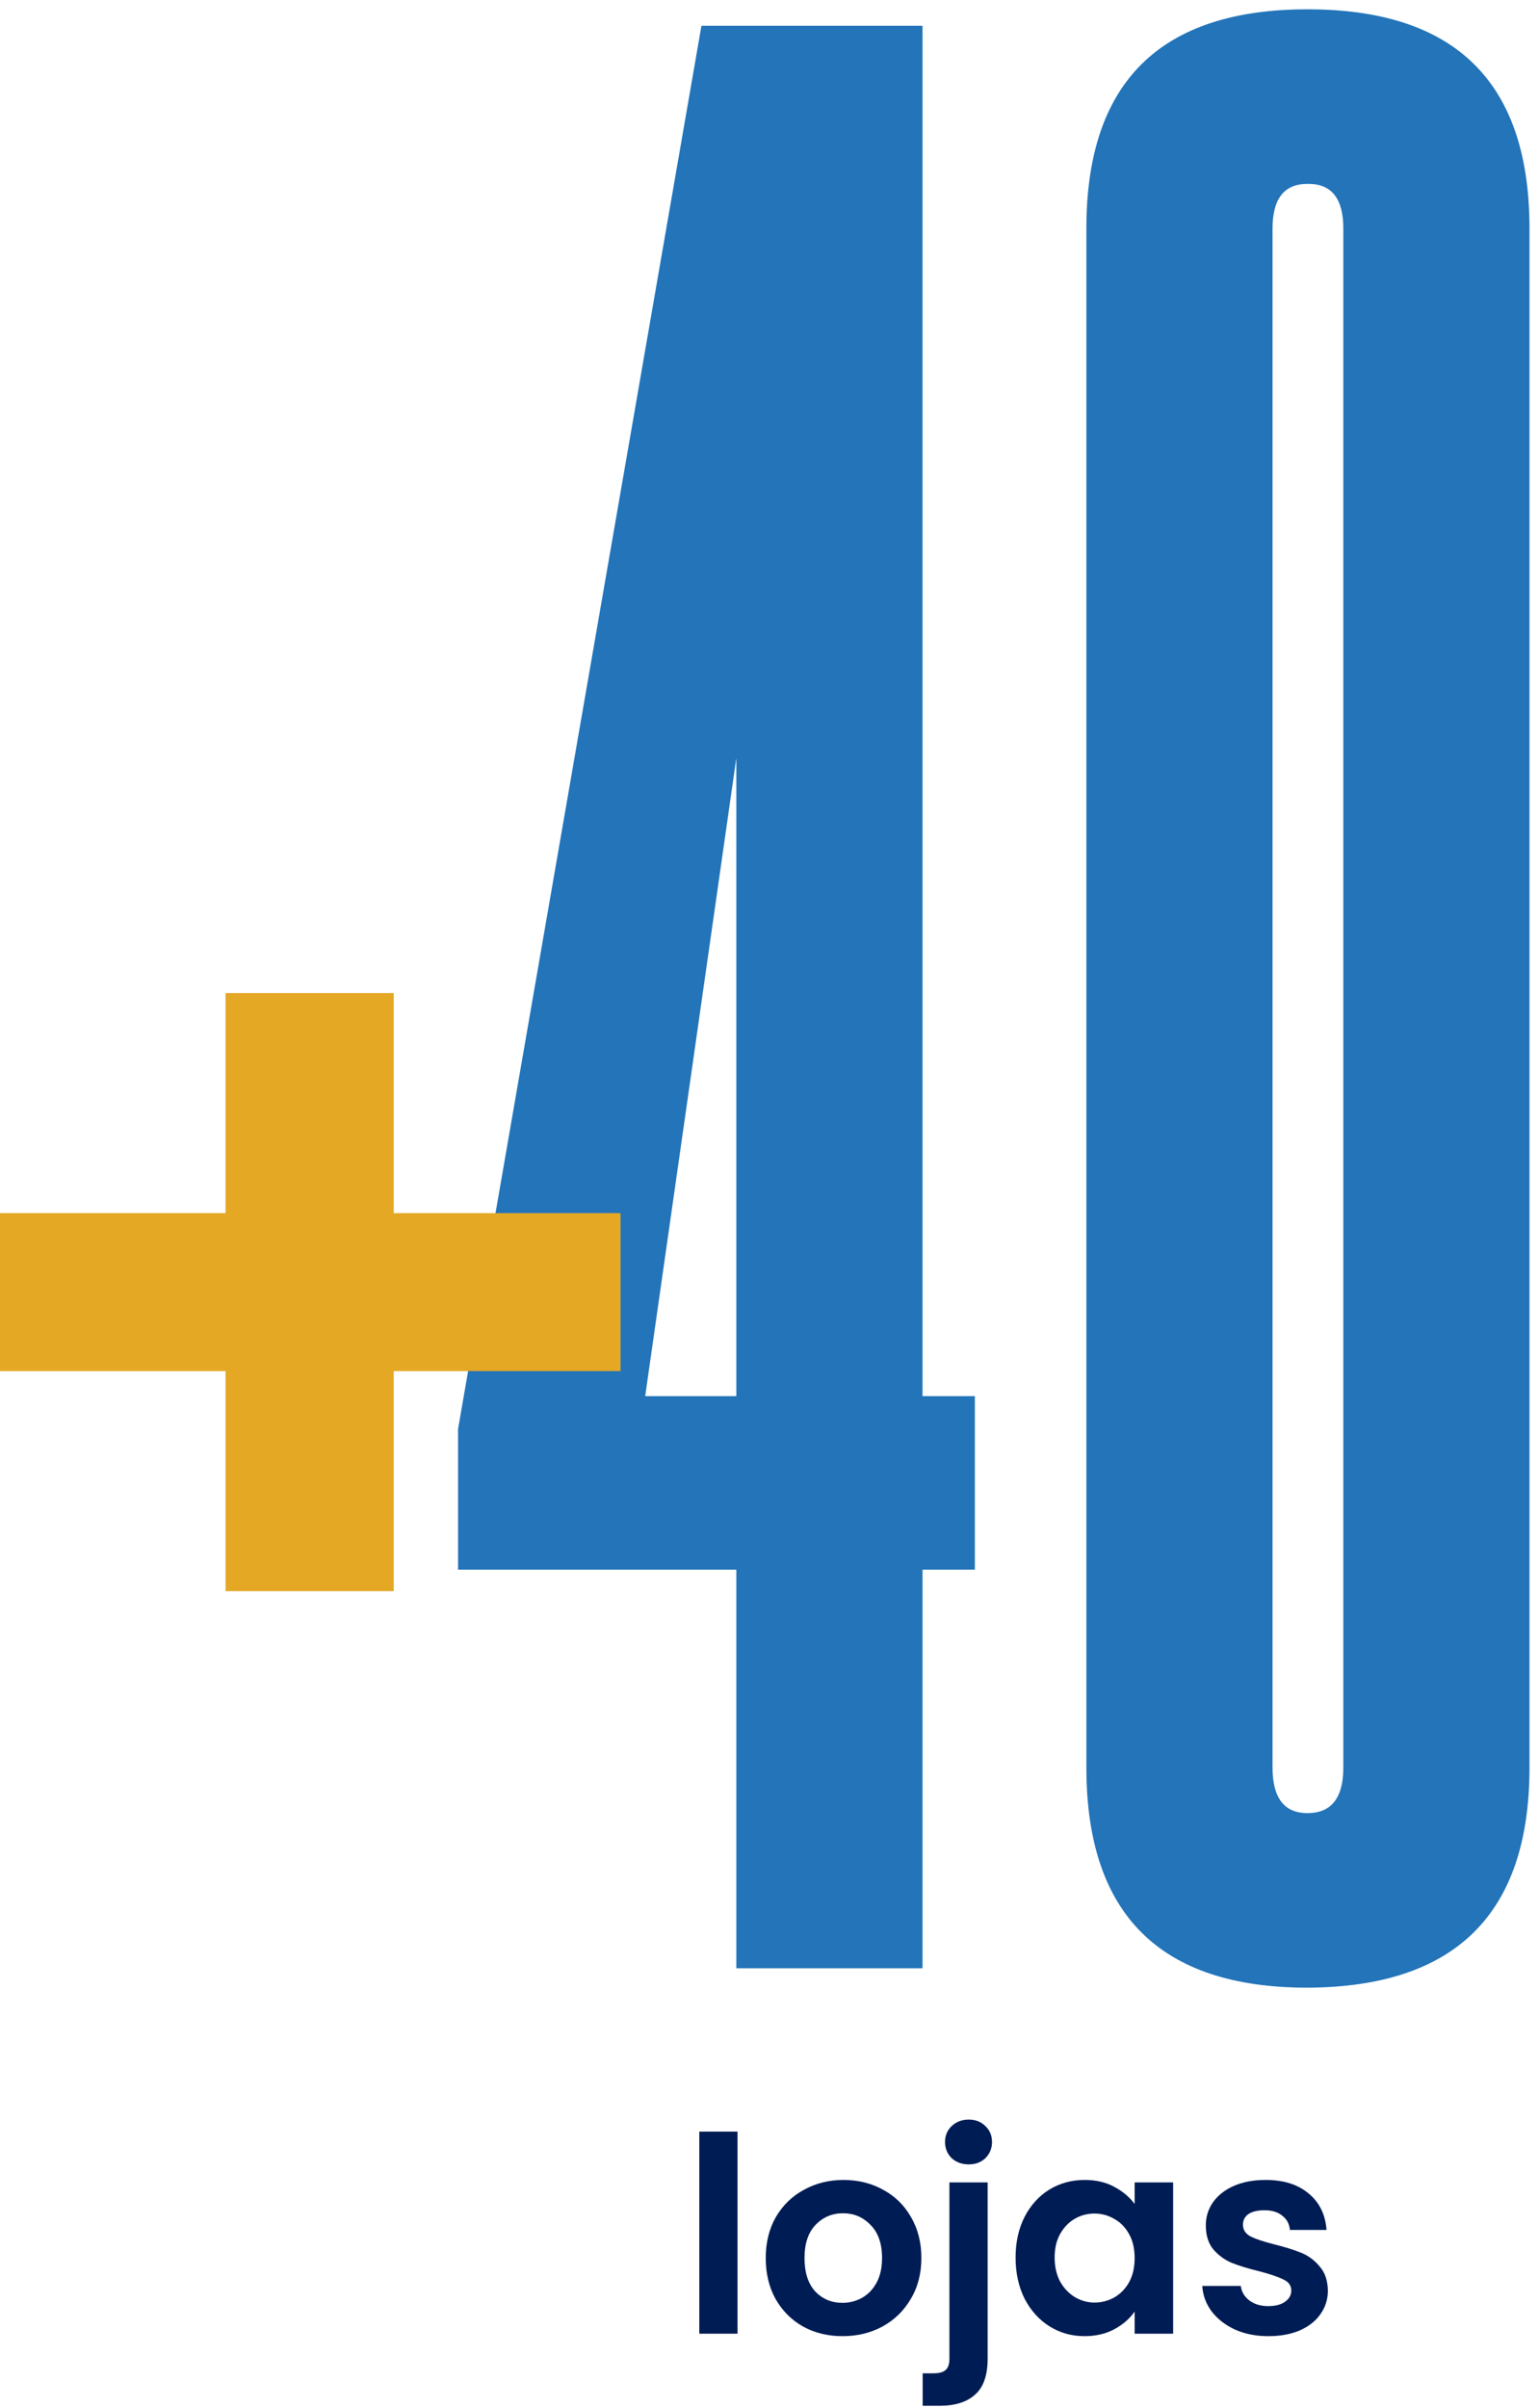 <svg xmlns="http://www.w3.org/2000/svg" width="124" height="194" viewBox="0 0 124 194" fill="none"><g id="Group 1806"><g id="40"><path id="Vector" d="M123.234 142.391C123.234 154.161 117.271 160.073 105.344 160.125C93.469 160.125 87.531 154.214 87.531 142.391V18.406C87.531 6.635 93.469 0.75 105.344 0.75C117.271 0.75 123.234 6.635 123.234 18.406V142.391ZM108.234 18.406C108.234 16.01 107.297 14.812 105.422 14.812H105.344C103.469 14.812 102.531 16.01 102.531 18.406V142.391C102.531 144.839 103.469 146.062 105.344 146.062C107.271 146.062 108.234 144.839 108.234 142.391V18.406Z" fill="#2374B9"></path><path id="Vector_2" d="M74.328 2.078V112.469H78.547V126.453H74.328V158.562H59.328V126.453H36.906V115.125L56.516 2.078H74.328ZM51.984 112.469H59.328V61.062L51.984 112.469Z" fill="#2374B9"></path></g><path id="+" d="M18.172 128.182V80H31.723V128.182H18.172ZM0 110.453V97.729H50V110.453H0Z" fill="#E4A825"></path><g id="lojas"><path id="Vector_3" d="M102.194 188.198C101.196 188.198 100.302 188.022 99.51 187.67C98.718 187.303 98.087 186.812 97.618 186.196C97.163 185.58 96.914 184.898 96.87 184.15H99.972C100.03 184.619 100.258 185.008 100.654 185.316C101.064 185.624 101.57 185.778 102.172 185.778C102.758 185.778 103.213 185.66 103.536 185.426C103.873 185.191 104.042 184.89 104.042 184.524C104.042 184.128 103.836 183.834 103.426 183.644C103.03 183.438 102.392 183.218 101.512 182.984C100.602 182.764 99.854 182.536 99.268 182.302C98.696 182.067 98.197 181.708 97.772 181.224C97.361 180.74 97.156 180.087 97.156 179.266C97.156 178.591 97.346 177.975 97.728 177.418C98.124 176.86 98.681 176.42 99.4 176.098C100.133 175.775 100.991 175.614 101.974 175.614C103.426 175.614 104.584 175.98 105.45 176.714C106.315 177.432 106.792 178.408 106.88 179.64H103.932C103.888 179.156 103.682 178.774 103.316 178.496C102.964 178.202 102.487 178.056 101.886 178.056C101.328 178.056 100.896 178.158 100.588 178.364C100.294 178.569 100.148 178.855 100.148 179.222C100.148 179.632 100.353 179.948 100.764 180.168C101.174 180.373 101.812 180.586 102.678 180.806C103.558 181.026 104.284 181.253 104.856 181.488C105.428 181.722 105.919 182.089 106.33 182.588C106.755 183.072 106.975 183.717 106.99 184.524C106.99 185.228 106.792 185.858 106.396 186.416C106.014 186.973 105.457 187.413 104.724 187.736C104.005 188.044 103.162 188.198 102.194 188.198Z" fill="#001C54"></path><path id="Vector_4" d="M81.828 181.862C81.828 180.63 82.07 179.537 82.554 178.584C83.052 177.63 83.72 176.897 84.556 176.384C85.406 175.87 86.352 175.614 87.394 175.614C88.303 175.614 89.095 175.797 89.77 176.164C90.459 176.53 91.009 176.992 91.42 177.55V175.812H94.522V188H91.42V186.218C91.024 186.79 90.474 187.266 89.77 187.648C89.08 188.014 88.281 188.198 87.372 188.198C86.345 188.198 85.406 187.934 84.556 187.406C83.72 186.878 83.052 186.137 82.554 185.184C82.07 184.216 81.828 183.108 81.828 181.862ZM91.42 181.906C91.42 181.158 91.273 180.52 90.98 179.992C90.686 179.449 90.29 179.038 89.792 178.76C89.293 178.466 88.758 178.32 88.186 178.32C87.614 178.32 87.086 178.459 86.602 178.738C86.118 179.016 85.722 179.427 85.414 179.97C85.12 180.498 84.974 181.128 84.974 181.862C84.974 182.595 85.12 183.24 85.414 183.798C85.722 184.34 86.118 184.758 86.602 185.052C87.1 185.345 87.628 185.492 88.186 185.492C88.758 185.492 89.293 185.352 89.792 185.074C90.29 184.78 90.686 184.37 90.98 183.842C91.273 183.299 91.42 182.654 91.42 181.906Z" fill="#001C54"></path><path id="Vector_5" d="M78.058 174.36C77.501 174.36 77.039 174.191 76.672 173.854C76.32 173.502 76.144 173.069 76.144 172.556C76.144 172.043 76.32 171.617 76.672 171.28C77.039 170.928 77.501 170.752 78.058 170.752C78.601 170.752 79.049 170.928 79.4 171.28C79.752 171.617 79.928 172.043 79.928 172.556C79.928 173.069 79.752 173.502 79.4 173.854C79.049 174.191 78.601 174.36 78.058 174.36ZM79.576 190.002C79.576 191.351 79.239 192.319 78.564 192.906C77.904 193.507 76.951 193.808 75.704 193.808H74.341V191.19H75.221C75.69 191.19 76.02 191.095 76.21 190.904C76.401 190.728 76.496 190.435 76.496 190.024V175.812H79.576V190.002Z" fill="#001C54"></path><path id="Vector_6" d="M67.879 188.198C66.706 188.198 65.65 187.941 64.711 187.428C63.773 186.9 63.032 186.159 62.489 185.206C61.961 184.252 61.697 183.152 61.697 181.906C61.697 180.659 61.968 179.559 62.511 178.606C63.069 177.652 63.824 176.919 64.777 176.406C65.731 175.878 66.794 175.614 67.967 175.614C69.141 175.614 70.204 175.878 71.157 176.406C72.111 176.919 72.859 177.652 73.401 178.606C73.959 179.559 74.237 180.659 74.237 181.906C74.237 183.152 73.951 184.252 73.379 185.206C72.822 186.159 72.059 186.9 71.091 187.428C70.138 187.941 69.067 188.198 67.879 188.198ZM67.879 185.514C68.436 185.514 68.957 185.382 69.441 185.118C69.94 184.839 70.336 184.428 70.629 183.886C70.922 183.343 71.069 182.683 71.069 181.906C71.069 180.747 70.761 179.86 70.145 179.244C69.544 178.613 68.803 178.298 67.923 178.298C67.043 178.298 66.302 178.613 65.701 179.244C65.115 179.86 64.821 180.747 64.821 181.906C64.821 183.064 65.107 183.959 65.679 184.59C66.266 185.206 66.999 185.514 67.879 185.514Z" fill="#001C54"></path><path id="Vector_7" d="M59.424 171.72V188H56.344V171.72H59.424Z" fill="#001C54"></path></g></g></svg>